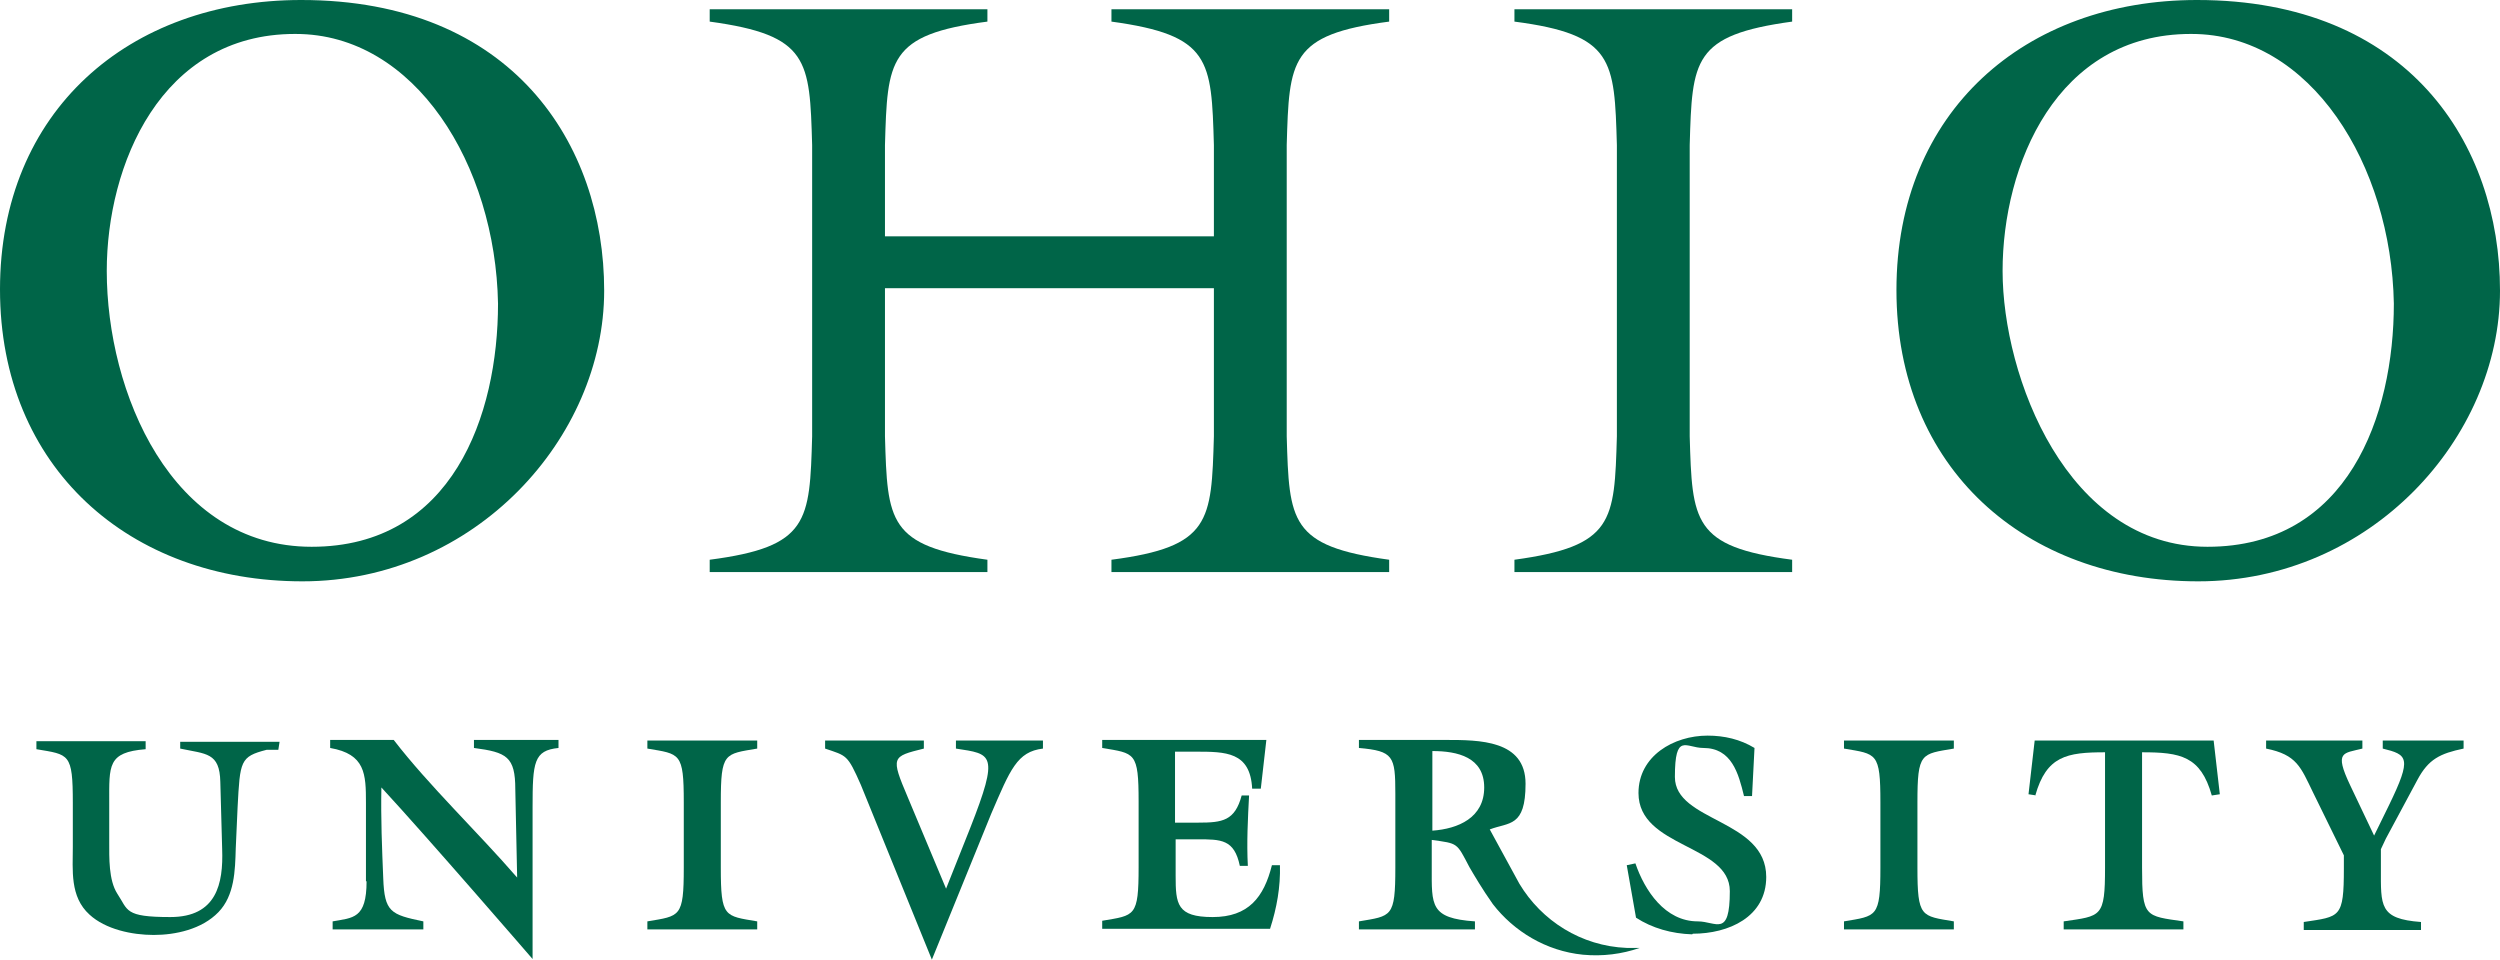 <?xml version="1.0" encoding="UTF-8"?> <svg xmlns="http://www.w3.org/2000/svg" xmlns:xlink="http://www.w3.org/1999/xlink" id="Layer_1" viewBox="0 0 405.1 155.5"><defs><style>.cls-1{clip-path:url(#clippath);}.cls-2{fill:none;}.cls-2,.cls-3{stroke-width:0px;}.cls-4{clip-path:url(#clippath-1);}.cls-3{fill:#006548;}</style><clipPath id="clippath"><rect class="cls-2" x="0" y="0" width="405.1" height="155.5"></rect></clipPath><clipPath id="clippath-1"><rect class="cls-2" x="0" y="0" width="405.1" height="155.5"></rect></clipPath></defs><g id="Artwork_17"><g class="cls-1"><g class="cls-4"><path class="cls-3" d="m241.9,146.5c-1.7-2.4-3.1-4.8-3.8-6-2.1-4-1.8-3.8-6.1-4.4v4.5c0,6.1-.3,8.2,7,8.7v1.3h-18.8v-1.3c5.3-.9,5.9-.6,5.9-8.7v-12c0-6.1-.3-6.9-5.9-7.4v-1.3h14c5.5,0,13,0,13,7.1s-2.7,6.2-5.8,7.4l4.8,8.8c3.6,6,10,10.1,17.4,10.4.7,0,1.4,0,2.1,0-2.9,1-6,1.4-9.2,1.1-6-.6-11.2-3.8-14.6-8.2m-9.8-24.8v12.9c4.2-.3,8.4-2.1,8.4-7s-4.3-5.9-8.4-5.9"></path><path class="cls-3" d="m29.2,121.3c4.2.9,6.4.6,6.5,5.4l.3,10.9c.2,5.6-.9,11-8.4,11s-6.8-1.1-8.6-3.8c-1.4-2.2-1.3-5.8-1.3-8.4v-6.3c0-6.1-.3-8.2,5.9-8.7v-1.3H5.9v1.3c5.3.9,5.9.6,5.9,8.7v7.1c0,3.8-.5,8.1,2.7,11,2.6,2.4,6.9,3.3,10.4,3.3s7.8-.9,10.5-3.7c2.6-2.7,2.7-6.7,2.8-10.3l.3-6.7c.4-7.5.4-8.2,4.7-9.3h1.9s.2-1.3.2-1.3h-16.1v1.3Z"></path><path class="cls-3" d="m59.4,142.8c0,6.1-2.2,5.9-5.5,6.5v1.3h14.7v-1.3c-5.3-1.1-6.3-1.5-6.5-7-.2-4.9-.4-9.6-.3-14.7,7.4,8,24.5,27.8,24.5,27.8v-24.6c0-7.3.2-9.2,4.2-9.6v-1.3h-13.7v1.3c5.3.7,6.7,1.4,6.7,6.7l.3,14.3h0c-6.5-7.5-14.3-14.9-20-22.3h-10.3v1.3c5.7,1,5.8,4.2,5.8,8.9v12.7Z"></path><path class="cls-3" d="m116.8,130c0-8.1.6-7.8,5.9-8.7v-1.3h-17.8v1.3c5.3.9,5.9.6,5.9,8.7v10.6c0,8.1-.6,7.8-5.9,8.7v1.3h17.8v-1.3c-5.3-.9-5.9-.6-5.9-8.7v-10.6Z"></path><path class="cls-3" d="m151,155.5l9.6-23.6c3.1-7.2,4.2-10.1,8.4-10.6v-1.3h-14.1v1.3c5.8.9,7.1.7,2.3,12.9l-3.9,9.8-6.2-14.8c-2.8-6.6-2.6-6.6,2.6-7.9v-1.3h-16v1.3c3.5,1.2,3.6.9,5.8,5.9l11.5,28.3Z"></path><path class="cls-3" d="m194,136c3.9,0,6,0,6.9,4.3h1.3c-.2-3.8,0-7.6.2-11.4h-1.2c-1.1,4.1-3.1,4.4-7,4.4h-3.8v-11.5h3.3c4.9,0,8.9,0,9.2,6h1.4l.9-7.9h-26.6v1.3c5.3.9,5.9.6,5.9,8.7v10.6c0,8.1-.6,7.8-5.9,8.7v1.3h27.2c1.1-3.4,1.7-6.8,1.6-10.3h-1.3c-1.3,5.2-3.8,8.4-9.6,8.4s-6-2.1-6-6.7v-5.9h3.6Z"></path><path class="cls-3" d="m310.7,130c0-8.1.6-7.8,5.9-8.7v-1.3h-17.8v1.3c5.3.9,5.9.6,5.9,8.7v10.6c0,8.1-.6,7.8-5.9,8.7v1.3h17.8v-1.3c-5.3-.9-5.9-.6-5.9-8.7v-10.6Z"></path><path class="cls-3" d="m329.8,128.9c1.8-6.4,5.1-7,11.3-7v18.7c0,8.1-.6,7.8-6.7,8.7v1.3h19.4v-1.3c-6.2-.9-6.7-.6-6.7-8.7v-18.7c6.2,0,9.5.6,11.3,7l1.3-.2-1-8.7h-29l-1,8.7,1.3.2Z"></path><path class="cls-3" d="m385.8,137.6l.8-1.7,5.1-9.5c1.8-3.4,3.7-4.3,7.5-5.1v-1.3h-13.1v1.3c4,1,4.8,1.4,1,9.2l-2.4,4.9-3.9-8.2c-2.6-5.5-1.1-5.1,2-5.9v-1.3h-15.6v1.3c5,1,5.6,3,7.6,7.1l5,10.2v2.1c0,8.1-.6,7.8-6.5,8.7v1.3h19v-1.3c-6.8-.5-6.5-2.6-6.5-8.7v-3Z"></path><path class="cls-3" d="m274.3,151.3c5.8,0,11.9-2.7,11.9-9.2,0-9.4-14.8-8.9-14.8-16.2s1.8-4.7,4.6-4.7c4.6,0,5.7,4.1,6.6,7.8h1.3l.4-7.8c-2.3-1.4-4.9-2-7.6-2-5.5,0-11.2,3.3-11.2,9.3,0,8.9,14.8,8.3,14.8,15.9s-2.2,4.9-5.2,4.9c-5.3,0-8.6-5-10.1-9.4l-1.4.3,1.5,8.5c2.6,1.7,5.8,2.6,9.1,2.7"></path><path class="cls-3" d="m356,0c34.2,0,49.1,23.3,49.1,47.1s-20.9,47.1-48.9,47.1-48.9-18.3-48.9-47.2S328.1,0,356,0m-1,5.5c-21.8,0-30.5,21.3-30.5,38.4s10.4,44.7,33.2,44.7,30.2-21.3,30.2-39.4c-.4-22.4-13.4-43.7-32.8-43.7"></path><path class="cls-3" d="m48.8,0C83,0,97.9,23.3,97.9,47.1s-20.9,47.1-48.9,47.1S0,75.8,0,46.9,20.9,0,48.8,0m-1,5.5c-21.8,0-30.5,21.3-30.5,38.4,0,19.6,10.4,44.7,33.2,44.7s30.2-21.3,30.2-39.4c-.4-22.4-13.4-43.7-32.8-43.7"></path><path class="cls-3" d="m273.8,23.5c.4-13.8.5-17.8,16.6-20V1.5h-45v2c16.1,2.1,16.2,6.2,16.6,20v47.2c-.4,13.8-.5,17.8-16.6,20v2h45v-2c-16.1-2.1-16.2-6.2-16.6-20V23.5Z"></path><path class="cls-3" d="m143.4,23.5v14.8h53.3v-14.8c-.4-13.8-.5-17.8-16.6-20V1.5h45v2c-16.1,2.1-16.2,6.2-16.6,20v47.2c.4,13.8.5,17.8,16.6,20v2h-45v-2c16.1-2.1,16.2-6.2,16.6-20v-24h-53.3v24c.4,13.8.5,17.8,16.6,20v2h-45v-2c16.1-2.1,16.2-6.2,16.6-20V23.5c-.4-13.8-.5-17.8-16.6-20V1.5h45v2c-16.1,2.1-16.2,6.2-16.6,20"></path></g></g></g></svg> 